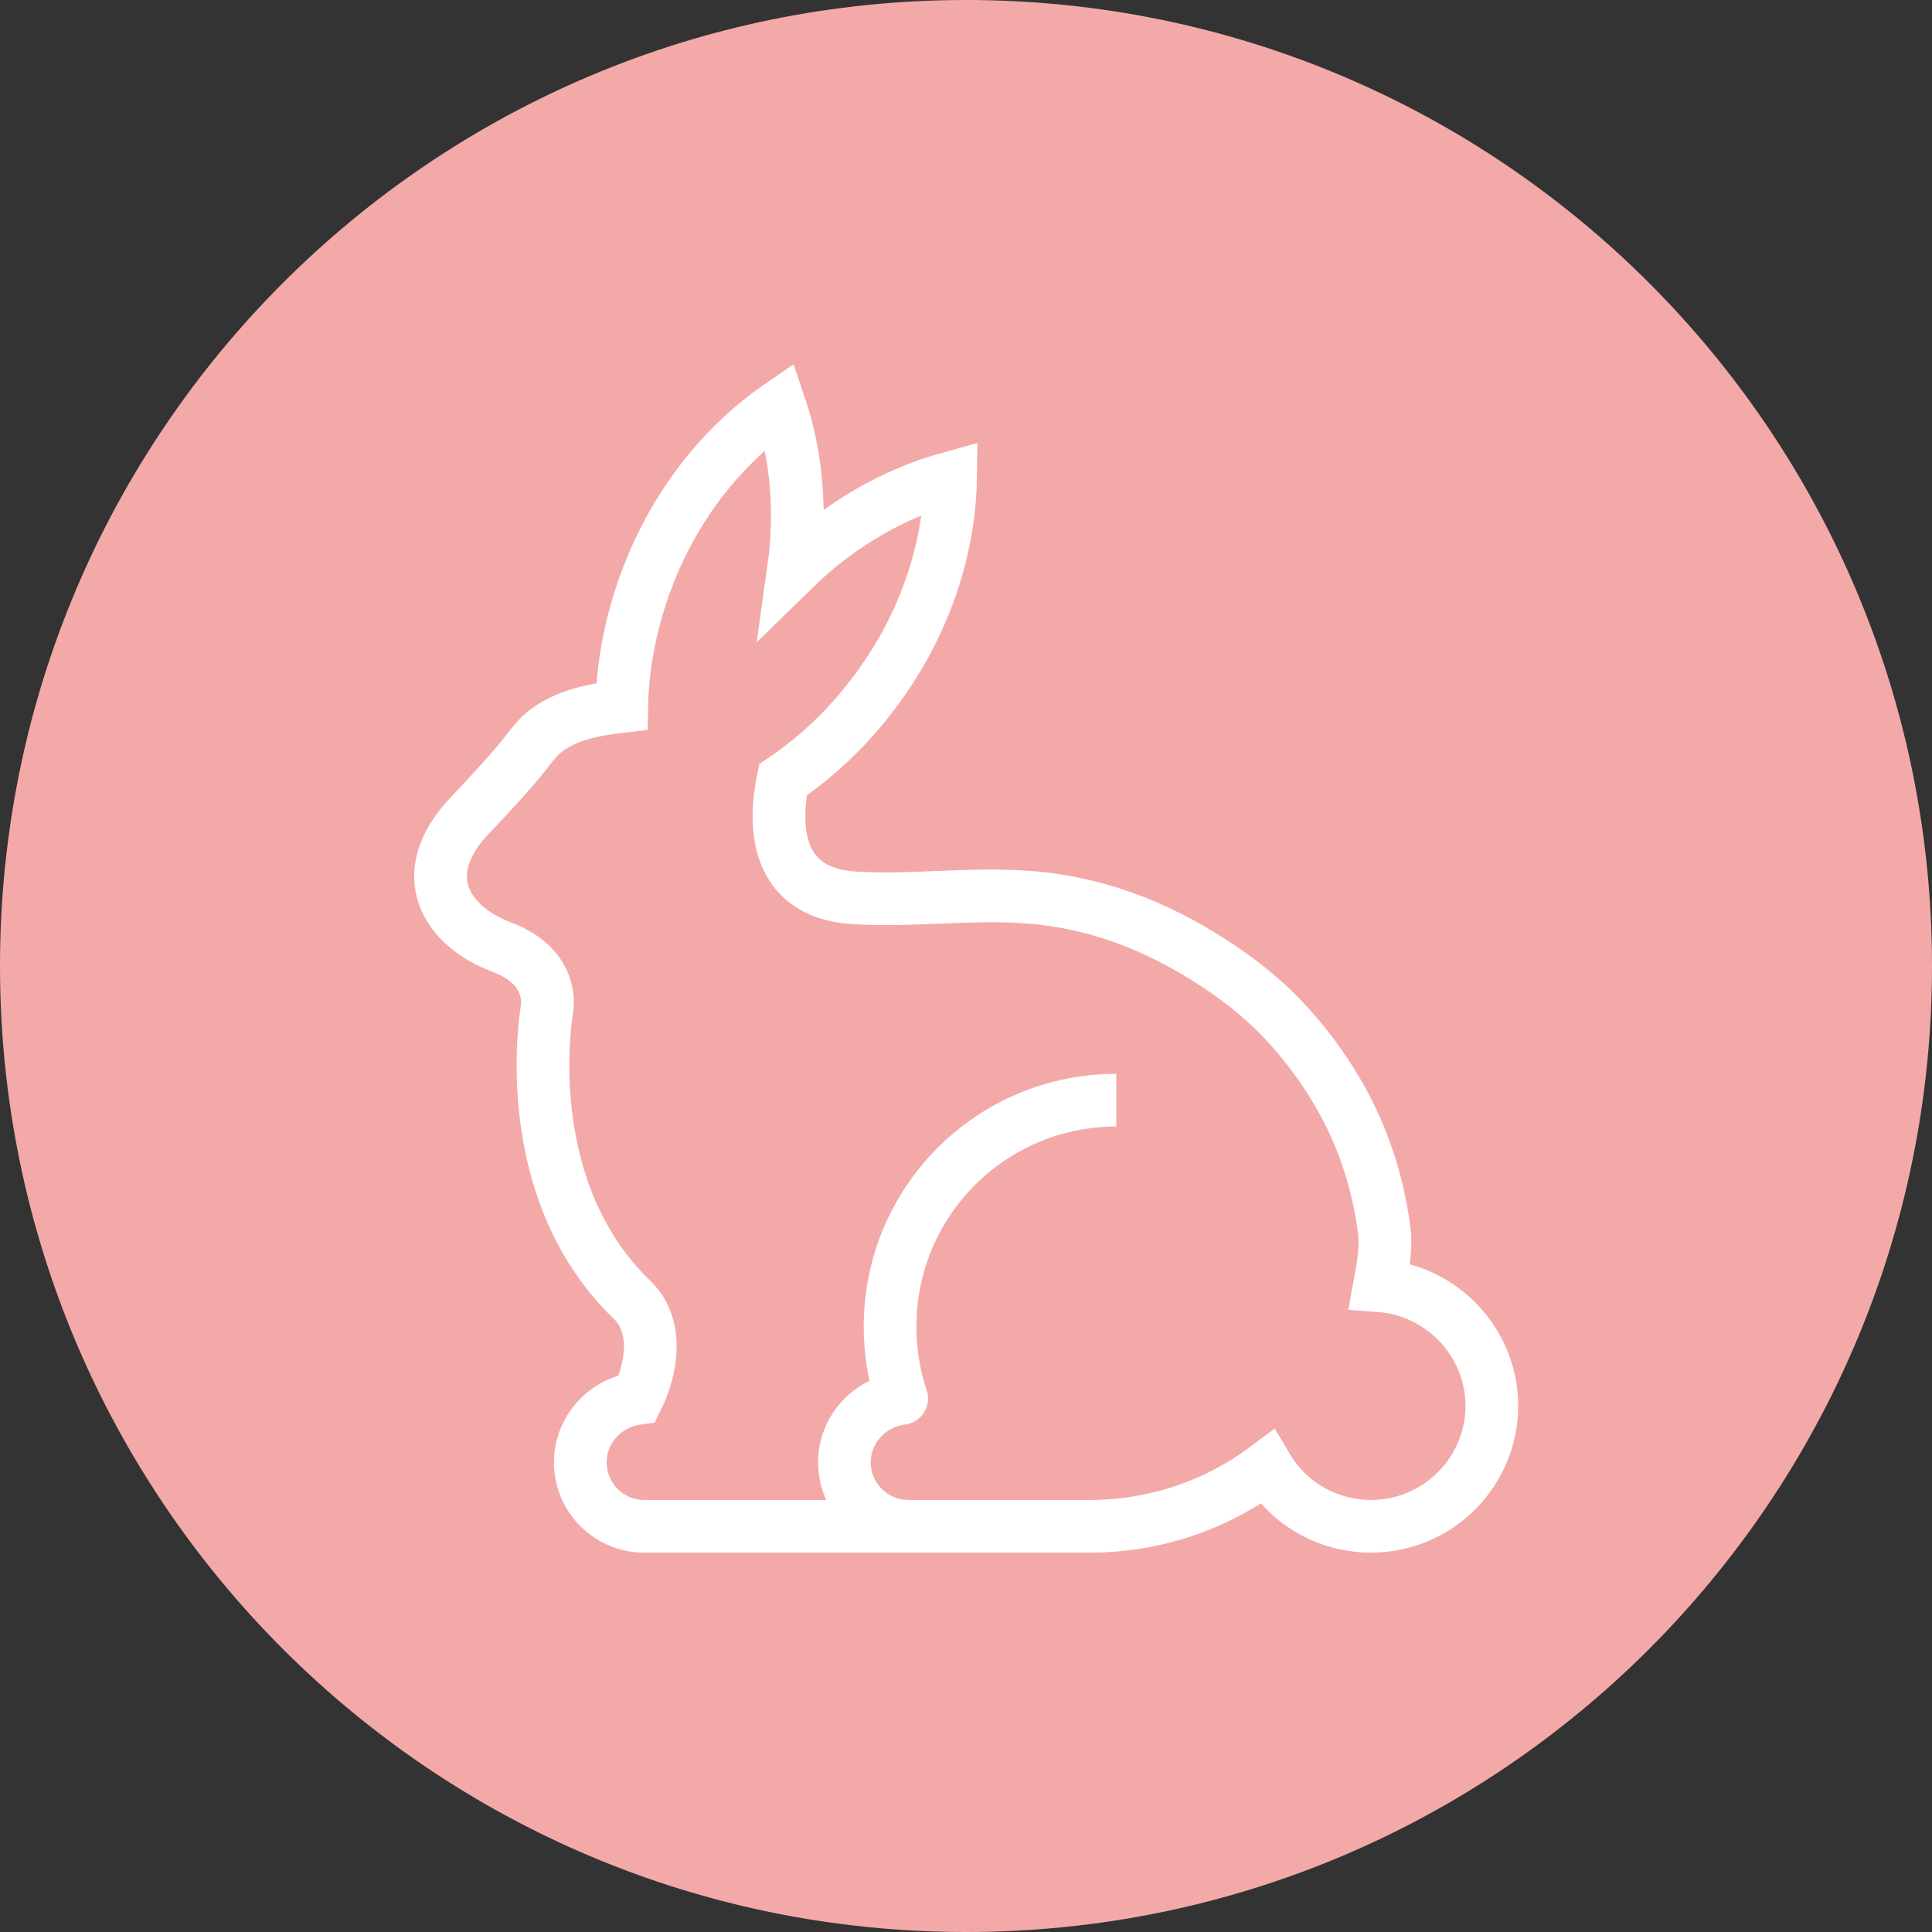 <svg width="55" height="55" viewBox="0 0 55 55" fill="none" xmlns="http://www.w3.org/2000/svg">
  <rect x="0" y="0" width="55" height="55" fill="#333333" stroke="none"/>
  <path
    d="M27.5 55C42.688 55 55 42.688 55 27.5C55 12.312 42.688 0 27.5 0C12.312 0 0 12.312 0 27.5C0 42.688 12.312 55 27.5 55Z"
    fill="#F4A9A9"
  />
  <path
    d="M39.27 36.6C39.36 36.1 39.47 35.59 39.41 35.07C39.26 33.83 38.89 32.62 38.31 31.51C37.88 30.7 37.35 29.94 36.74 29.26C36.1 28.54 35.39 27.96 34.59 27.44C32.92 26.34 31.12 25.65 29.11 25.53C27.51 25.43 25.91 25.66 24.31 25.56C21.95 25.41 22.06 23.31 22.29 22.2C23.21 21.58 24.07 20.78 24.8 19.83C26.28 17.92 27.03 15.7 27.06 13.6C25.46 14.04 23.91 14.92 22.59 16.21C22.82 14.57 22.68 12.97 22.2 11.55C20.47 12.74 19.04 14.59 18.27 16.89C17.91 17.97 17.72 19.06 17.7 20.11C16.92 20.2 16.09 20.35 15.47 20.86C15.21 21.08 15.03 21.37 14.81 21.63C14.58 21.91 14.33 22.18 14.09 22.45C13.85 22.71 13.61 22.97 13.37 23.22C11.76 24.92 12.73 26.38 14.28 26.96C15.83 27.54 15.57 28.74 15.57 28.74C15.57 28.74 14.66 33.8 18 37.01C18.76 37.75 18.56 38.96 18.14 39.81C17.23 39.93 16.52 40.7 16.52 41.63C16.52 42.64 17.34 43.45 18.34 43.45H26.5H31.03C32.92 43.45 34.67 42.82 36.07 41.77C36.67 42.78 37.77 43.45 39.03 43.45C40.93 43.45 42.47 41.91 42.47 40.01C42.46 38.21 41.05 36.73 39.27 36.6Z"
    stroke="white"
    stroke-width="1.5"
    stroke-miterlimit="10"
  />
  <path
    d="M25.859 43.45C24.849 43.45 24.039 42.63 24.039 41.63C24.039 40.7 24.749 39.93 25.659 39.81H25.669C25.449 39.17 25.339 38.48 25.339 37.76C25.339 34.2 28.219 31.32 31.779 31.32"
    stroke="white"
    stroke-width="1.5"
    stroke-miterlimit="10"
    stroke-linejoin="round"
  />
</svg>